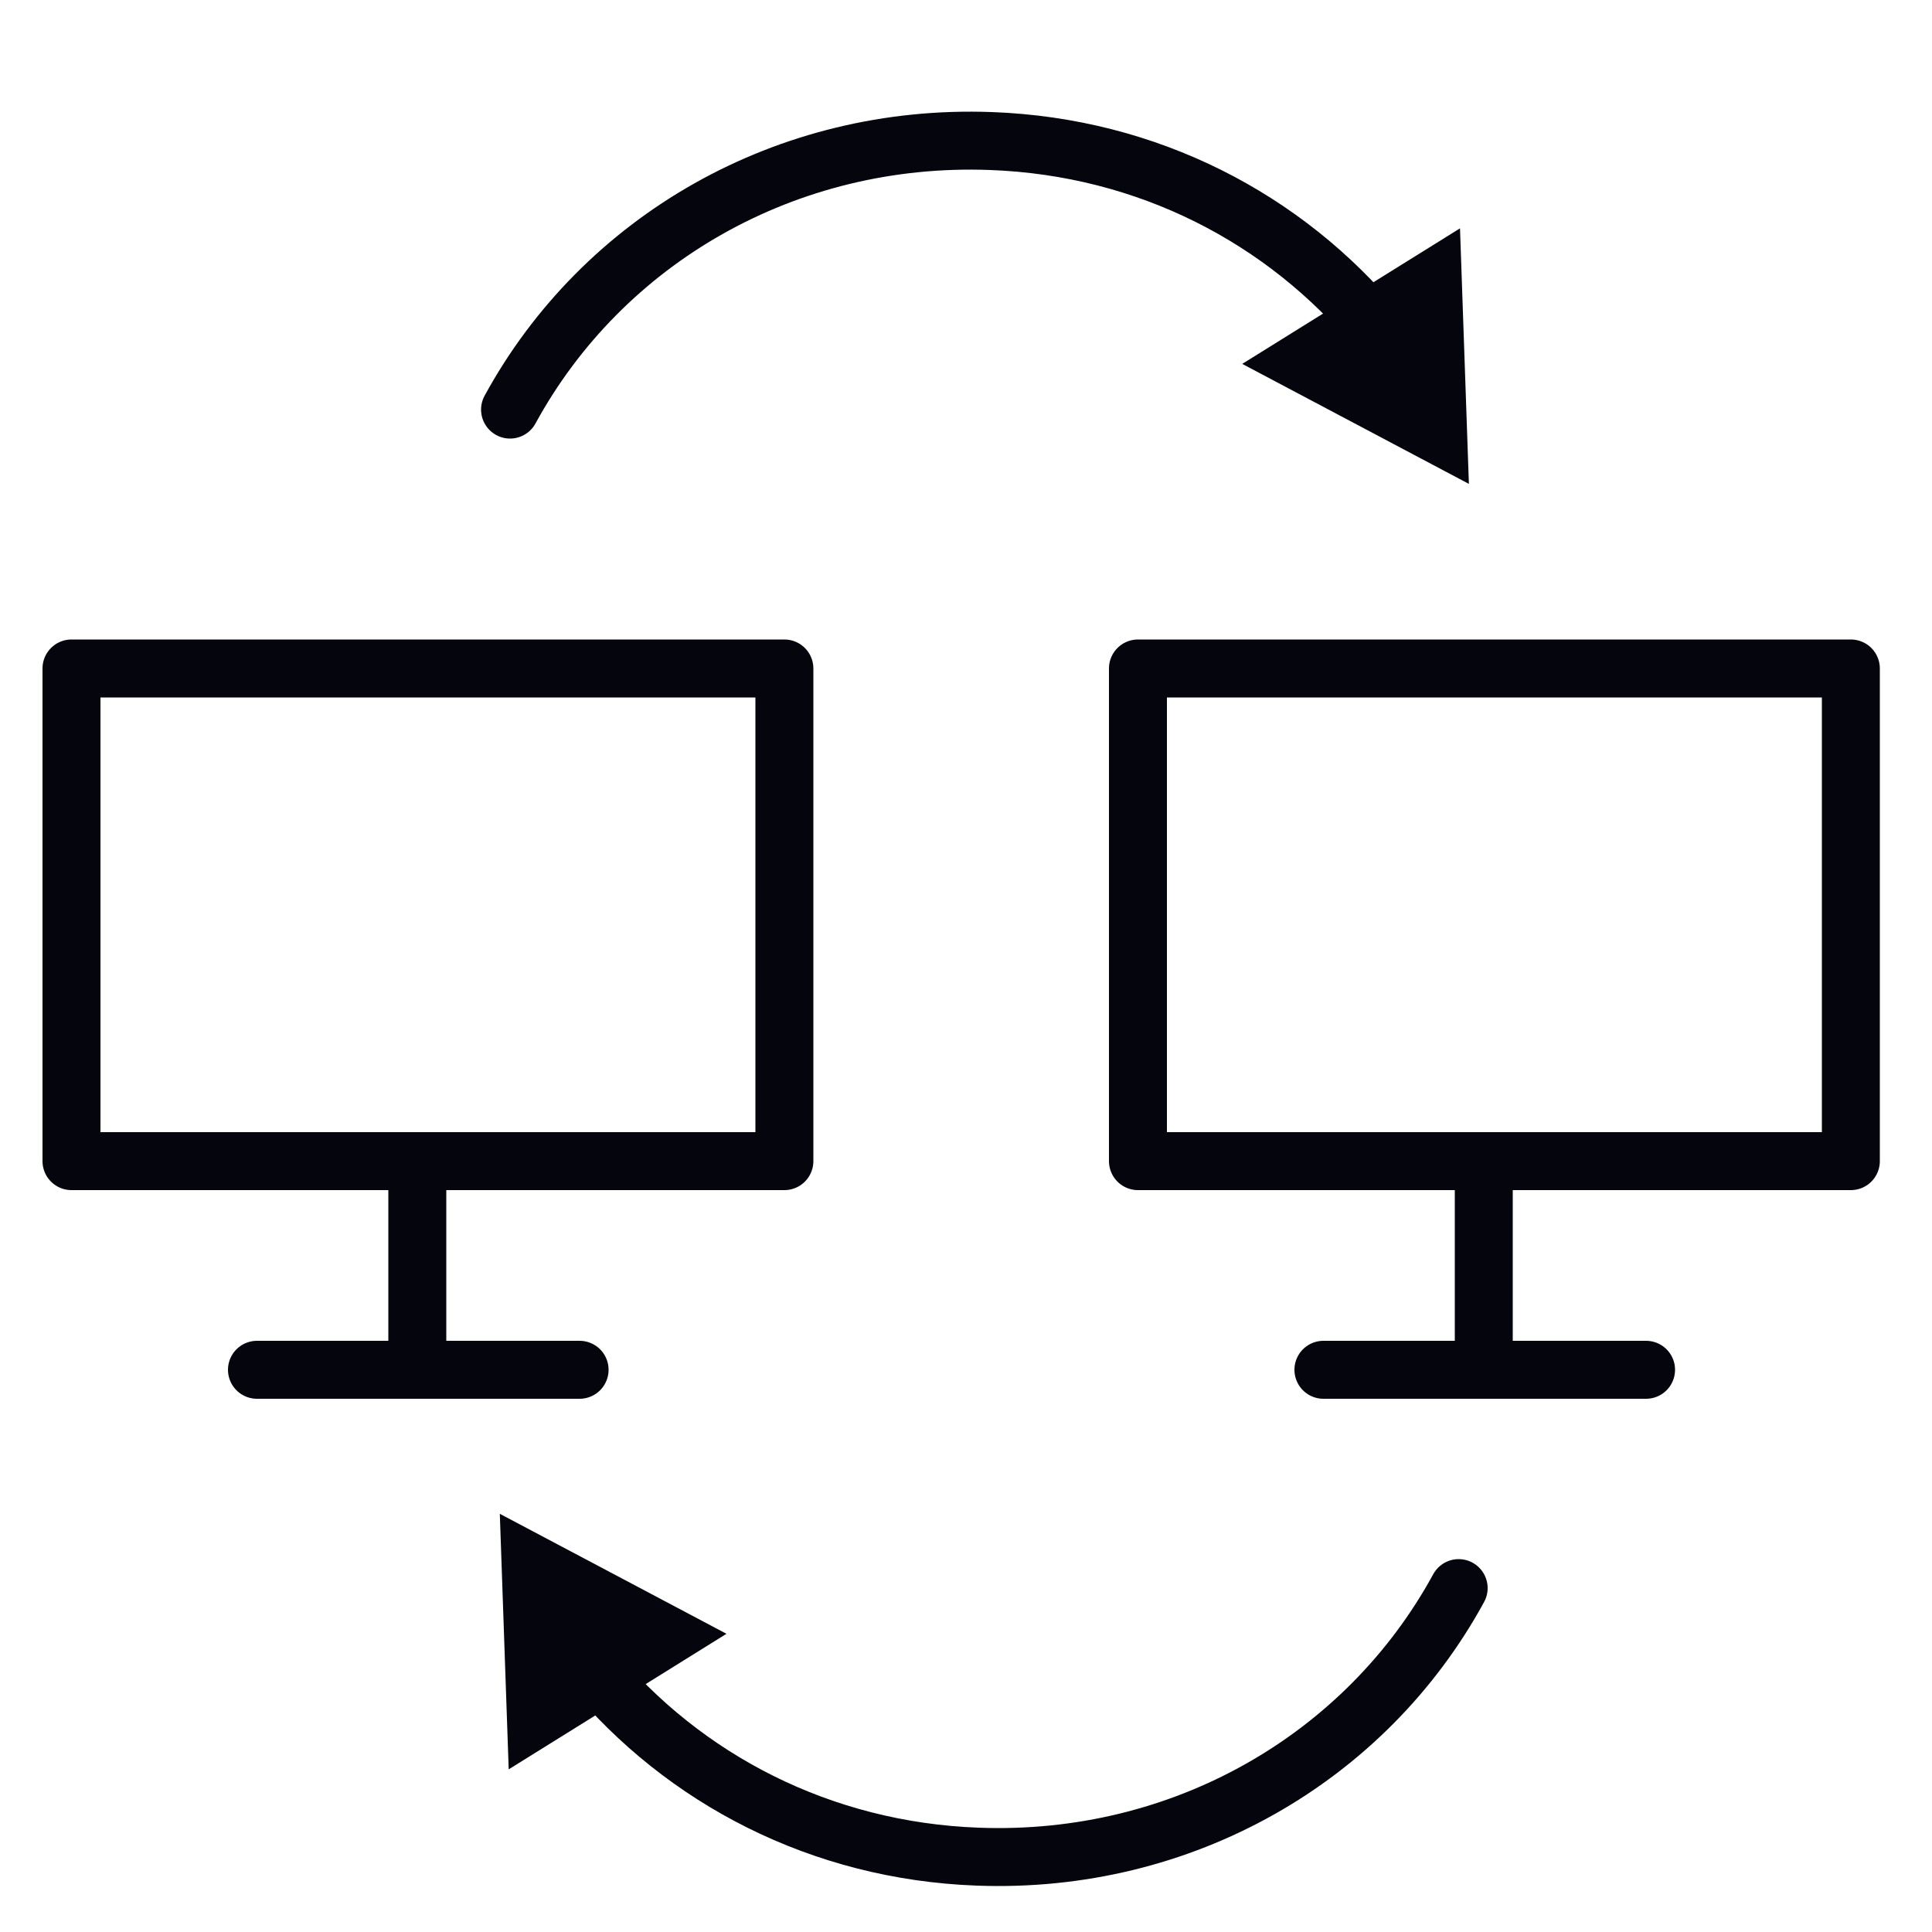 <?xml version="1.0" encoding="utf-8"?>
<!-- Generator: Adobe Illustrator 25.1.0, SVG Export Plug-In . SVG Version: 6.00 Build 0)  -->
<svg version="1.1" xmlns="http://www.w3.org/2000/svg" xmlns:xlink="http://www.w3.org/1999/xlink" x="0px" y="0px"
	 viewBox="0 0 100 100" style="enable-background:new 0 0 100 100;" xml:space="preserve">
<style type="text/css">
	.st0{fill:none;stroke:#05060D;stroke-width:3;stroke-linecap:round;stroke-linejoin:round;}
	.st1{fill:#05060D;stroke:#05060D;stroke-miterlimit:10;}
</style>
<g id="Layer_1">
</g>
<g id="Layer_6">
	<g id="XMLID_315_">
		<rect id="XMLID_188_" x="3.7" y="34.6" class="st0" width="36.9" height="25.5"/>
		<line id="XMLID_187_" class="st0" x1="21.6" y1="61.3" x2="21.6" y2="70.3"/>
		<line id="XMLID_186_" class="st0" x1="13.3" y1="70.9" x2="30" y2="70.9"/>
		<rect id="XMLID_191_" x="58.9" y="34.6" class="st0" width="36.9" height="25.5"/>
		<line id="XMLID_190_" class="st0" x1="76.8" y1="61.3" x2="76.8" y2="70.3"/>
		<line id="XMLID_189_" class="st0" x1="68.5" y1="70.9" x2="85.2" y2="70.9"/>
		<g id="XMLID_192_">
			<g id="XMLID_381_">
				<g id="XMLID_517_">
					<path id="XMLID_570_" class="st0" d="M71.3,17.1c-4.8-5.8-11.9-9.5-20-9.8c-10.6-0.4-20.1,5.1-24.9,13.9"/>
					<g id="XMLID_518_">
						<polygon id="XMLID_569_" class="st1" points="75.1,12.7 75.5,24.2 65.3,18.8 						"/>
					</g>
				</g>
			</g>
		</g>
		<g id="XMLID_194_">
			<g id="XMLID_571_">
				<g id="XMLID_572_">
					<path id="XMLID_575_" class="st0" d="M30.6,86.3c4.8,5.8,11.9,9.5,20,9.8c10.6,0.4,20.1-5.1,24.9-13.9"/>
					<g id="XMLID_573_">
						<polygon id="XMLID_574_" class="st1" points="26.8,90.7 26.4,79.2 36.6,84.6 						"/>
					</g>
				</g>
			</g>
		</g>
	</g>
</g>
</svg>
